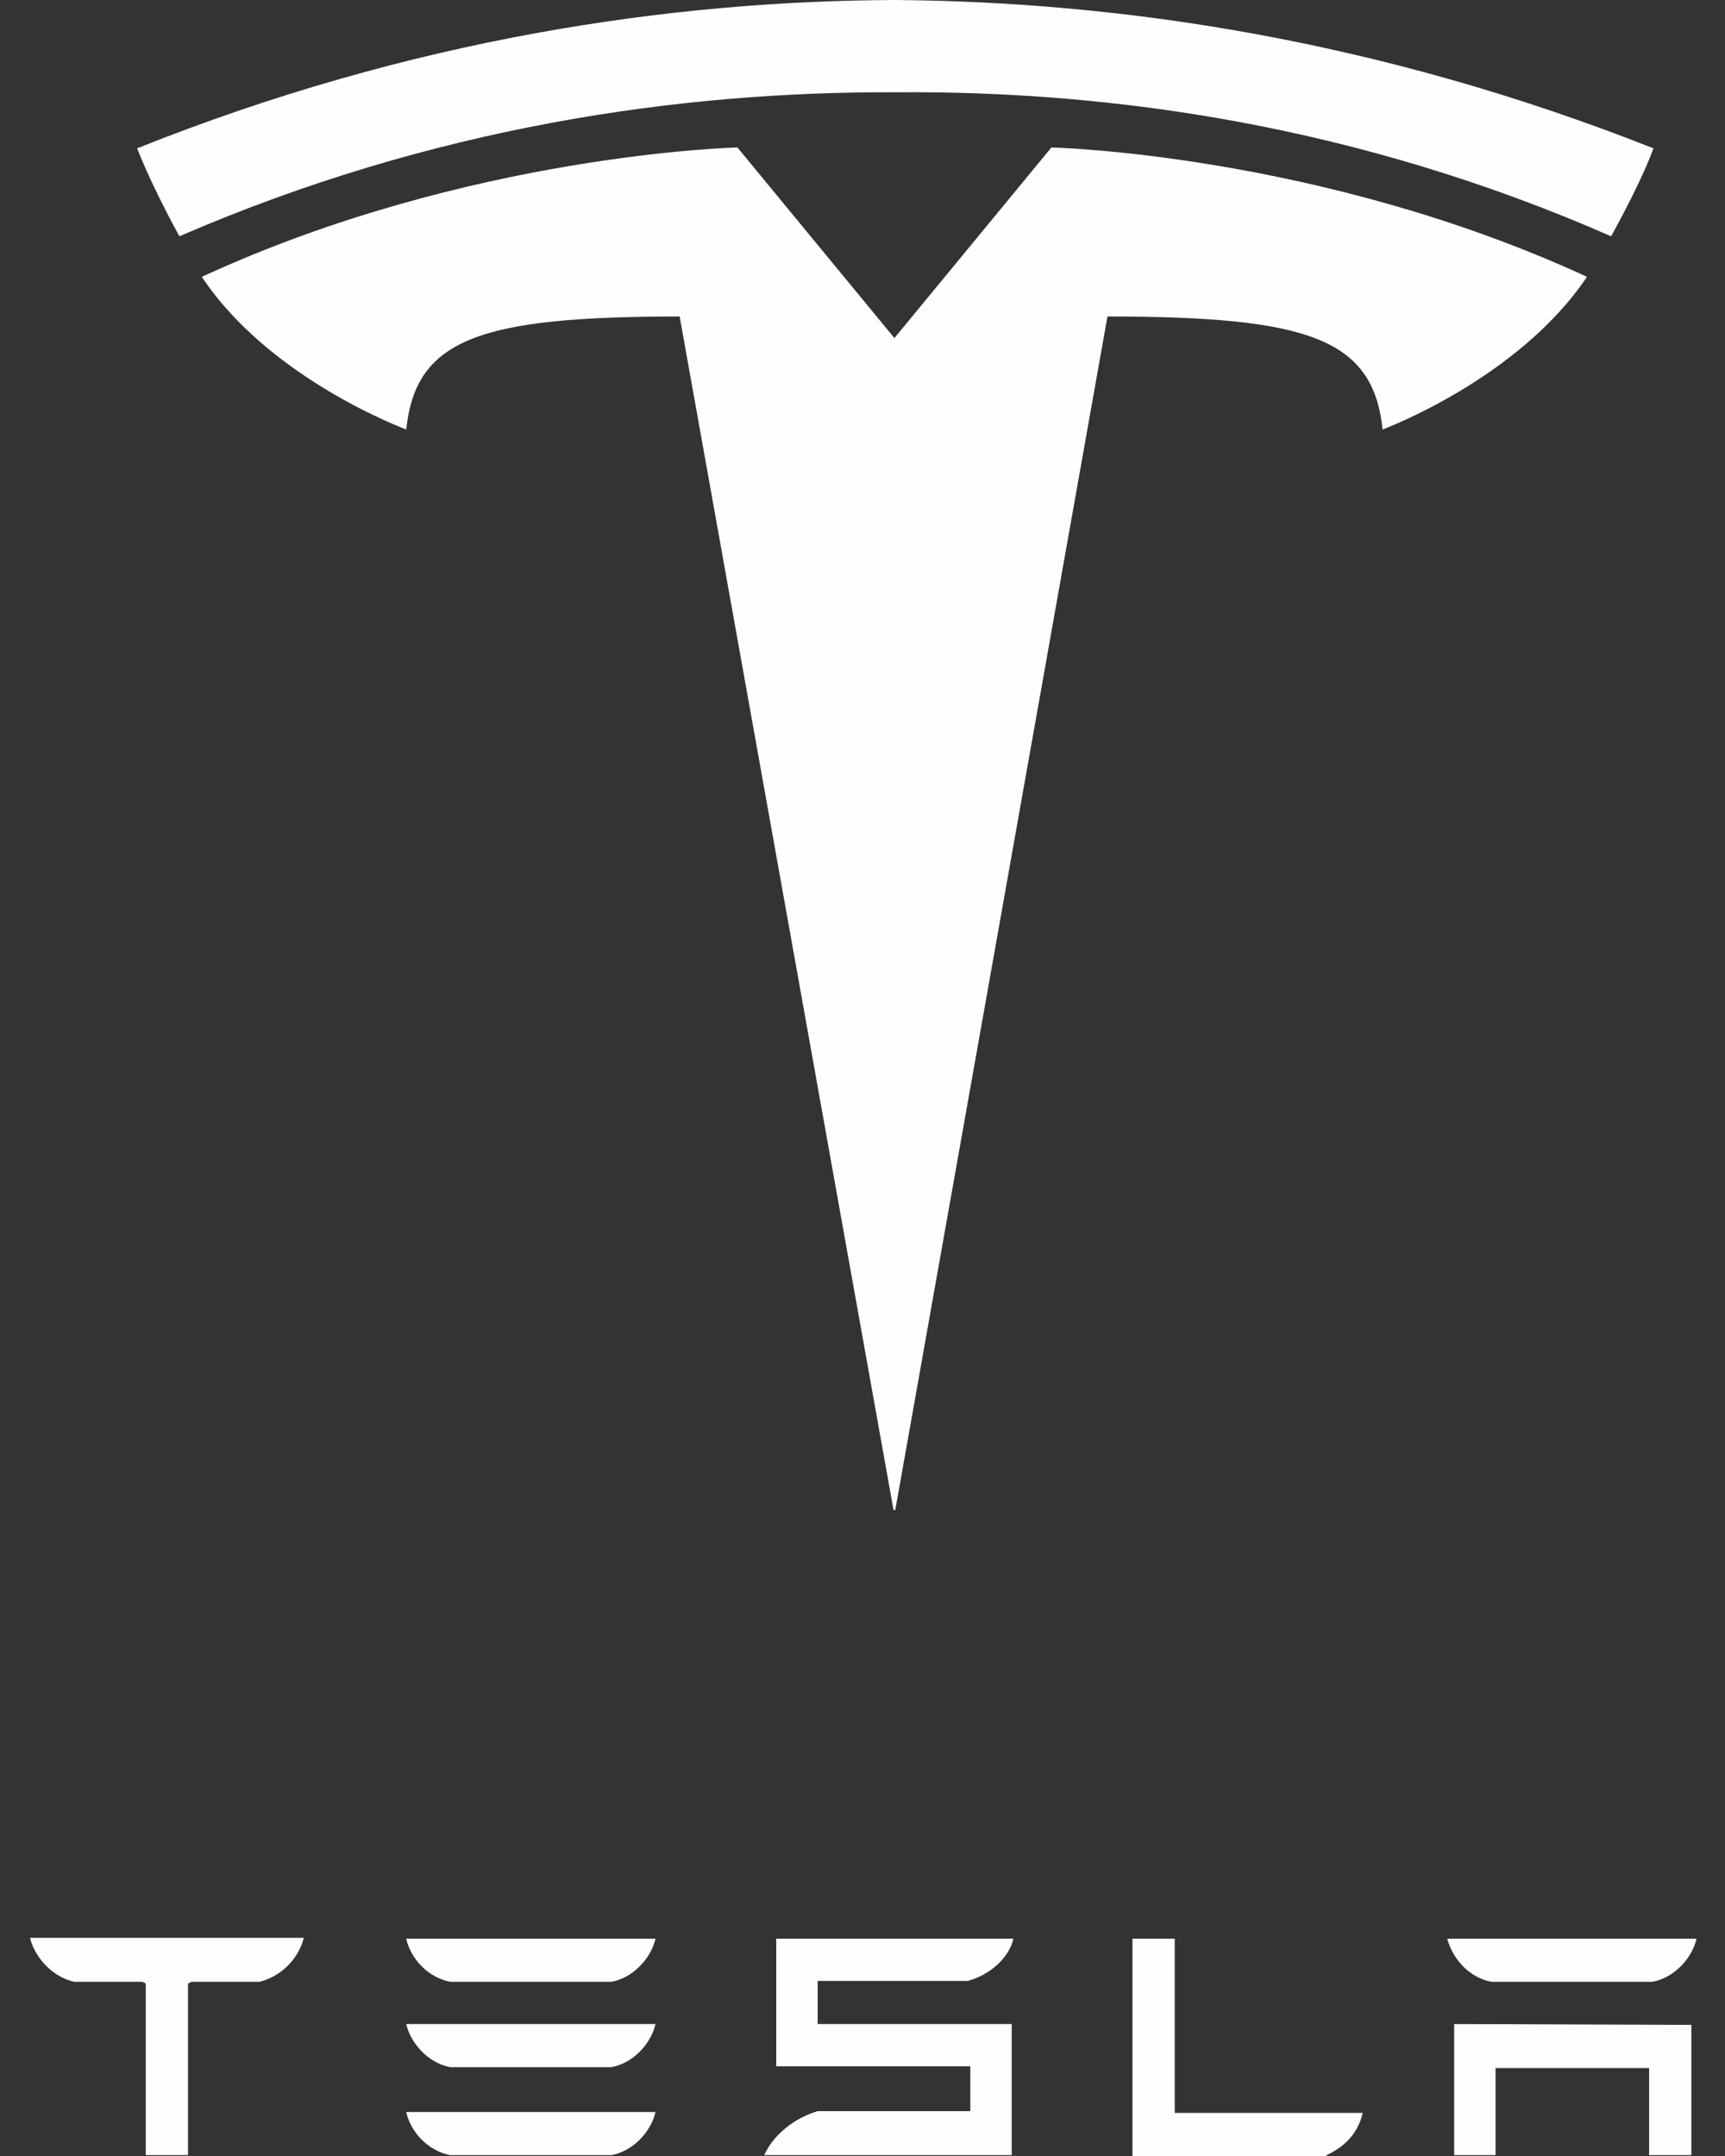 

<!-- Creator: CorelDRAW X6 -->
<svg xmlns="http://www.w3.org/2000/svg" x="0" y="0" xml:space="preserve" width="20mm" height="25mm" version="1.1" shape-rendering="geometricPrecision" text-rendering="geometricPrecision" image-rendering="optimizeQuality" fill-rule="evenodd" clip-rule="evenodd"
viewBox="0 0 2000 2500"
 xmlns:xlink="http://www.w3.org/1999/xlink"
 enable-background="new 0 0 912.7 290.1">
 <rect x="0" y="0" width="2000" height="2500" fill="#333333" stroke="none"/>
 <g id="Layer_x0020_1">
 </g>
 <g id="Layer_x0020_1_0">
 </g>
 <g id="Layer_x0020_1_0_1">
 </g>
 <g id="Layer_x0020_1_0_2">
 </g>
 <g id="Layer_x0020_1_3">
 </g>
 <g id="Layer_x0020_1_0_4">
 </g>
 <g id="Layer_x0020_1_0_5">
  <path fill="#FEFEFE" d="M1038 1751l246 -1384c234,0 308,26 319,131 0,0 157,-58 237,-177 -310,-143 -621,-150 -621,-150l-182 221 0 0 -182 -221c0,0 -311,7 -621,150 79,119 237,177 237,177 11,-105 85,-131 317,-131l248 1384 1 0 1 0z"/>
  <path fill="#FEFEFE" d="M1038 107c250,-2 536,38 830,167 39,-71 49,-102 49,-102 -321,-127 -621,-170 -879,-172 -258,1 -559,44 -879,172 0,0 14,38 49,102 293,-127 580,-168 830,-167l0 0z"/>
  <path fill="#FEFEFE" d="M522 2298l187 0c26,-5 46,-28 51,-50l-289 0c5,23 25,45 51,50z"/>
  <path fill="#FEFEFE" d="M522 2397l187 0c26,-5 46,-28 51,-50l-289 0c5,22 25,45 51,50z"/>
  <path fill="#FEFEFE" d="M522 2499l187 0c26,-5 46,-28 51,-50l-289 0c5,23 25,45 51,50z"/>
  <path fill="#FEFEFE" d="M1729 2298l187 0c26,-5 46,-28 51,-50l-289 0c6,23 25,45 51,50z"/>
  <path fill="#FEFEFE" d="M35 2248c6,22 25,44 51,50l79 0 4 2 0 199 49 0 0 -199 4 -2 79 0c27,-7 45,-28 51,-50l0 -1 -317 0 0 1 -1 0 1 0z"/>
  <path fill="#FEFEFE" d="M1538 2499c24,-11 37,-28 42,-49l-218 0 0 -202 -49 0 0 252 225 0 0 -1z"/>
  <path fill="#FEFEFE" d="M949 2297l173 0c26,-7 48,-27 53,-49l-275 0 0 148 225 0 0 52 -177 0c-27,8 -51,27 -62,51l14 0 273 0 0 -152 -225 0 0 -50 1 0z"/>
  <polygon fill="#FEFEFE" points="1686,2347 1686,2499 1734,2499 1734,2398 1912,2398 1912,2499 1961,2499 1961,2348 "/>
 </g>
 <g id="Layer_x0020_1_0_6">
 </g>
</svg>
